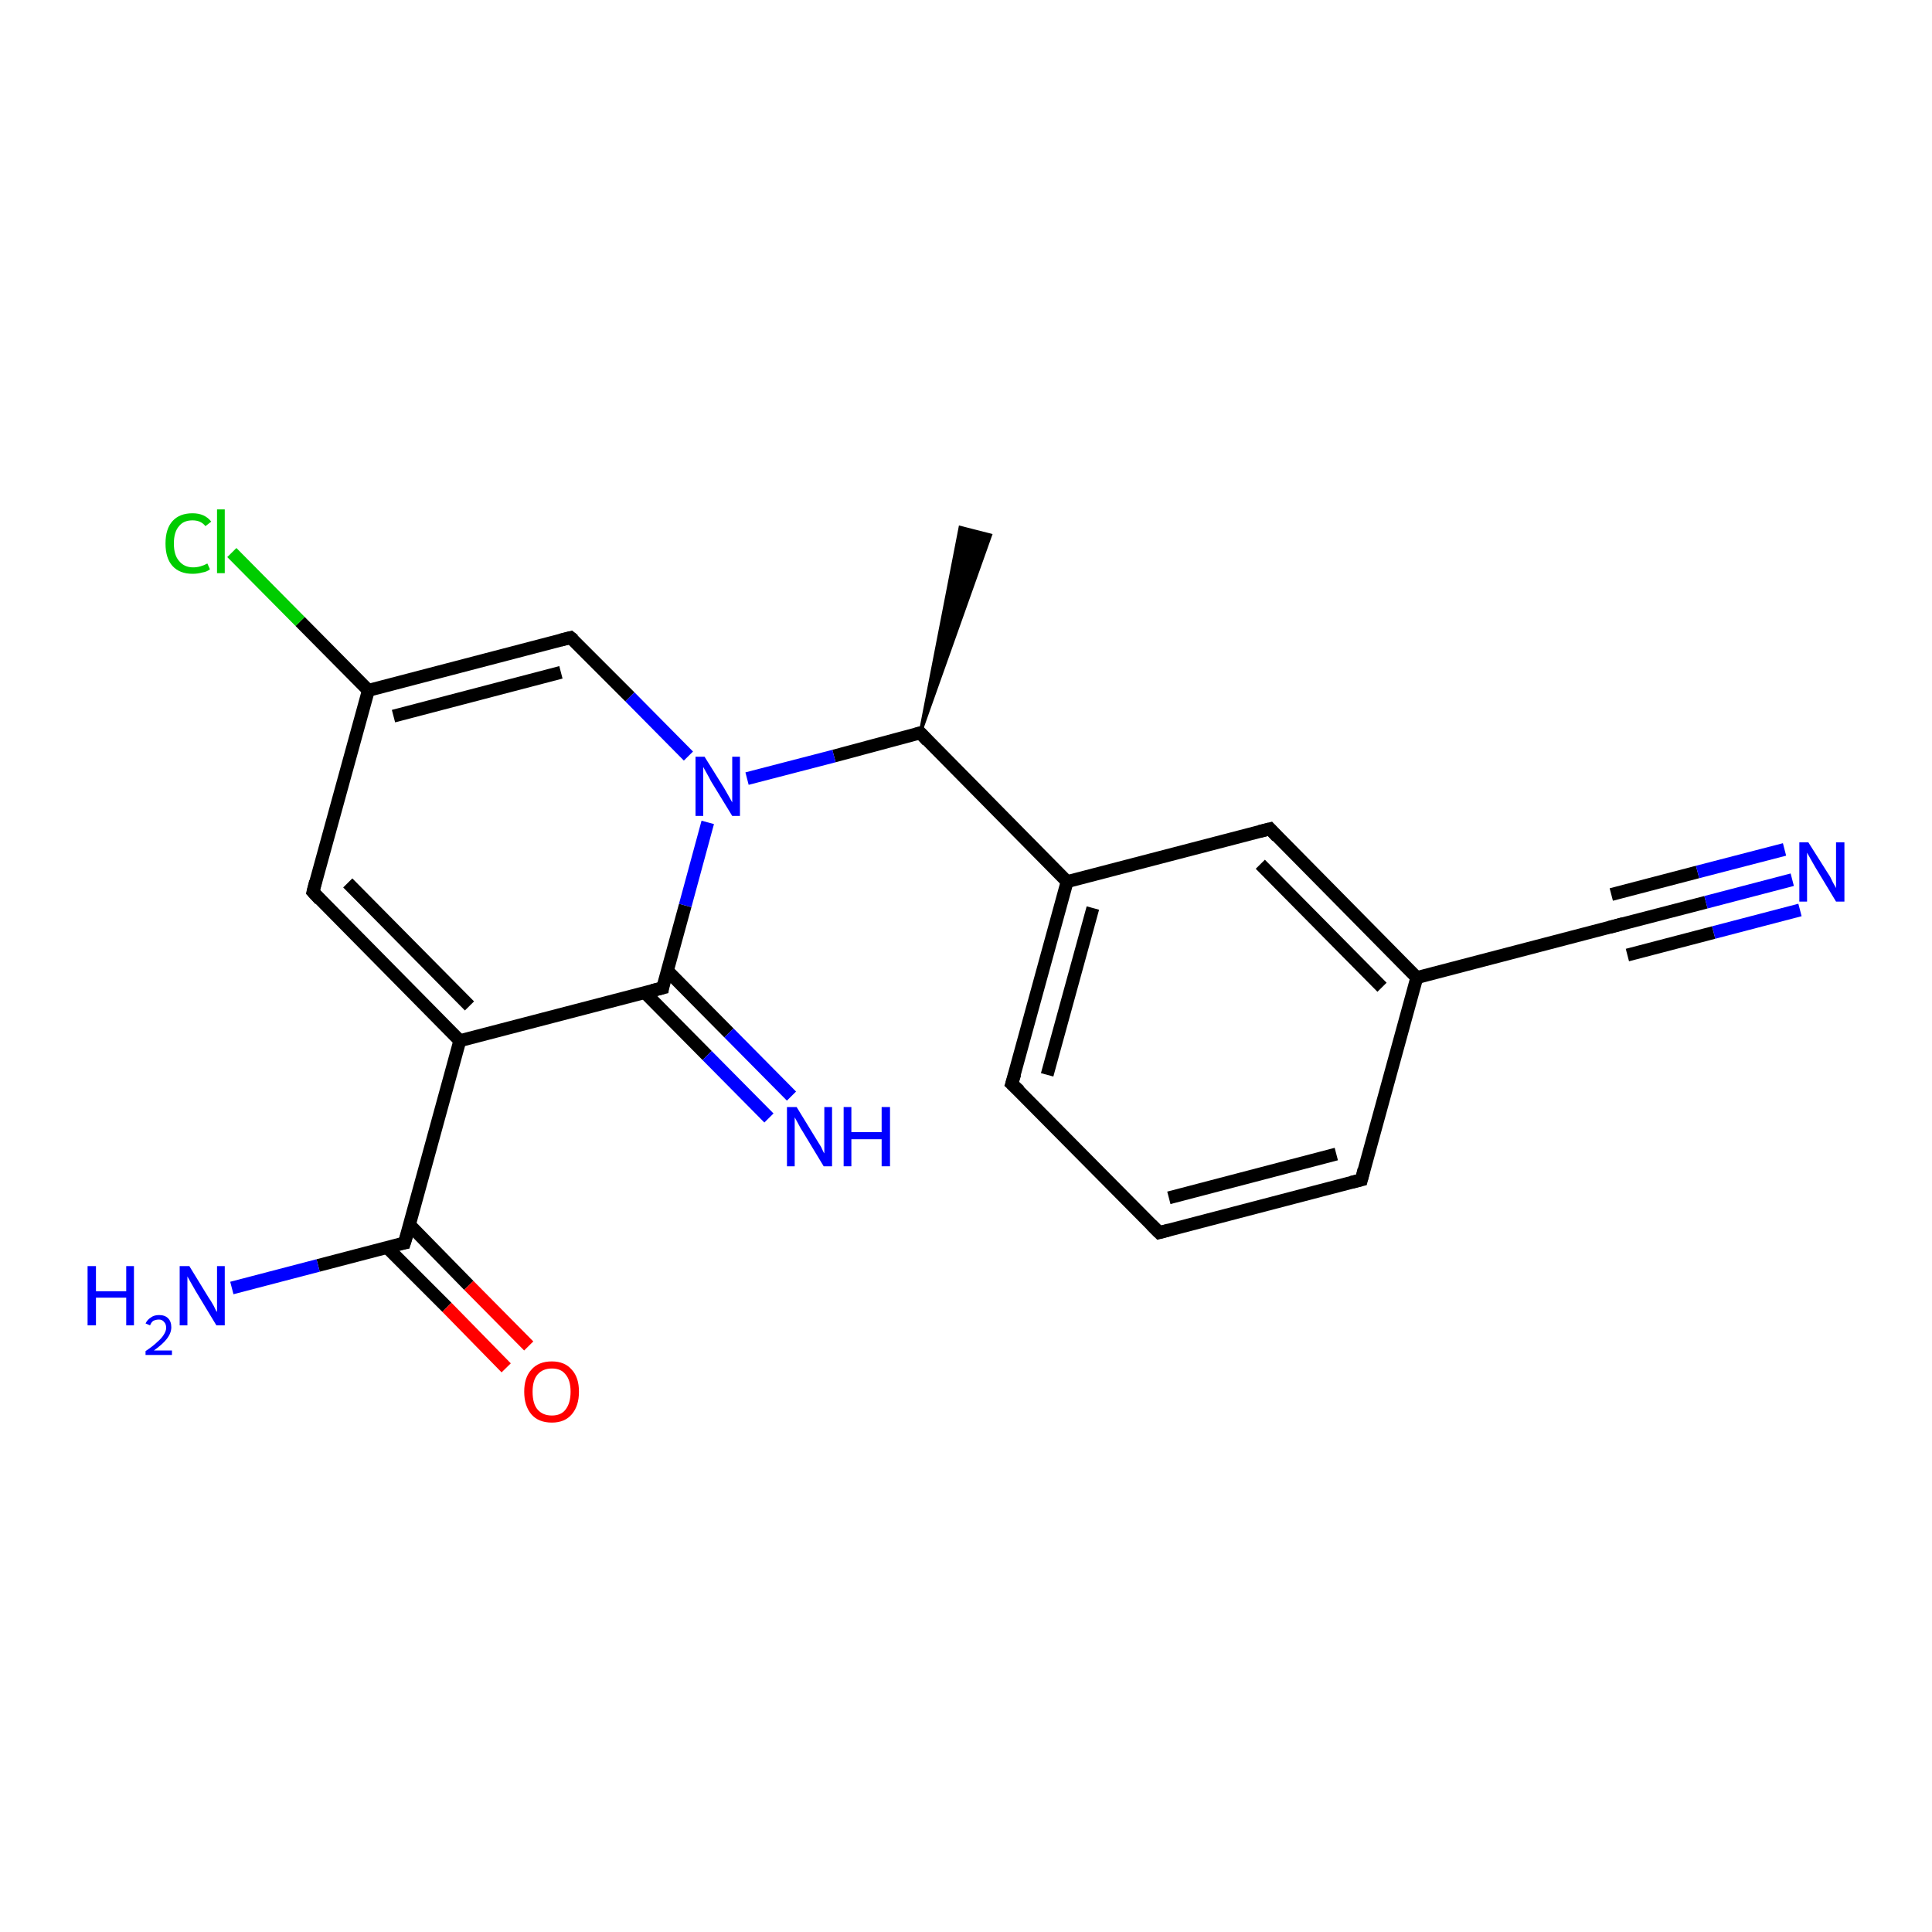 <?xml version='1.0' encoding='iso-8859-1'?>
<svg version='1.1' baseProfile='full'
              xmlns='http://www.w3.org/2000/svg'
                      xmlns:rdkit='http://www.rdkit.org/xml'
                      xmlns:xlink='http://www.w3.org/1999/xlink'
                  xml:space='preserve'
width='300px' height='300px' viewBox='0 0 300 300'>
<!-- END OF HEADER -->
<rect style='opacity:1.0;fill:#FFFFFF;stroke:none' width='300.0' height='300.0' x='0.0' y='0.0'> </rect>
<path class='bond-0 atom-1 atom-0' d='M 142.9,113.8 L 149.1,81.9 L 153.8,83.1 Z' style='fill:#000000;fill-rule:evenodd;fill-opacity:1;stroke:#000000;stroke-width:0.5px;stroke-linecap:butt;stroke-linejoin:miter;stroke-opacity:1;' />
<path class='bond-1 atom-1 atom-2' d='M 142.9,113.8 L 165.7,136.9' style='fill:none;fill-rule:evenodd;stroke:#000000;stroke-width:2.0px;stroke-linecap:butt;stroke-linejoin:miter;stroke-opacity:1' />
<path class='bond-2 atom-2 atom-3' d='M 165.7,136.9 L 157.1,168.3' style='fill:none;fill-rule:evenodd;stroke:#000000;stroke-width:2.0px;stroke-linecap:butt;stroke-linejoin:miter;stroke-opacity:1' />
<path class='bond-2 atom-2 atom-3' d='M 169.7,141.0 L 162.6,166.9' style='fill:none;fill-rule:evenodd;stroke:#000000;stroke-width:2.0px;stroke-linecap:butt;stroke-linejoin:miter;stroke-opacity:1' />
<path class='bond-3 atom-3 atom-4' d='M 157.1,168.3 L 180.0,191.4' style='fill:none;fill-rule:evenodd;stroke:#000000;stroke-width:2.0px;stroke-linecap:butt;stroke-linejoin:miter;stroke-opacity:1' />
<path class='bond-4 atom-4 atom-5' d='M 180.0,191.4 L 211.4,183.2' style='fill:none;fill-rule:evenodd;stroke:#000000;stroke-width:2.0px;stroke-linecap:butt;stroke-linejoin:miter;stroke-opacity:1' />
<path class='bond-4 atom-4 atom-5' d='M 181.5,186.0 L 207.5,179.2' style='fill:none;fill-rule:evenodd;stroke:#000000;stroke-width:2.0px;stroke-linecap:butt;stroke-linejoin:miter;stroke-opacity:1' />
<path class='bond-5 atom-5 atom-6' d='M 211.4,183.2 L 220.0,151.8' style='fill:none;fill-rule:evenodd;stroke:#000000;stroke-width:2.0px;stroke-linecap:butt;stroke-linejoin:miter;stroke-opacity:1' />
<path class='bond-6 atom-6 atom-7' d='M 220.0,151.8 L 197.2,128.7' style='fill:none;fill-rule:evenodd;stroke:#000000;stroke-width:2.0px;stroke-linecap:butt;stroke-linejoin:miter;stroke-opacity:1' />
<path class='bond-6 atom-6 atom-7' d='M 214.6,153.3 L 195.7,134.2' style='fill:none;fill-rule:evenodd;stroke:#000000;stroke-width:2.0px;stroke-linecap:butt;stroke-linejoin:miter;stroke-opacity:1' />
<path class='bond-7 atom-6 atom-8' d='M 220.0,151.8 L 251.4,143.6' style='fill:none;fill-rule:evenodd;stroke:#000000;stroke-width:2.0px;stroke-linecap:butt;stroke-linejoin:miter;stroke-opacity:1' />
<path class='bond-8 atom-8 atom-9' d='M 251.4,143.6 L 264.9,140.1' style='fill:none;fill-rule:evenodd;stroke:#000000;stroke-width:2.0px;stroke-linecap:butt;stroke-linejoin:miter;stroke-opacity:1' />
<path class='bond-8 atom-8 atom-9' d='M 264.9,140.1 L 278.3,136.6' style='fill:none;fill-rule:evenodd;stroke:#0000FF;stroke-width:2.0px;stroke-linecap:butt;stroke-linejoin:miter;stroke-opacity:1' />
<path class='bond-8 atom-8 atom-9' d='M 250.2,138.9 L 263.6,135.4' style='fill:none;fill-rule:evenodd;stroke:#000000;stroke-width:2.0px;stroke-linecap:butt;stroke-linejoin:miter;stroke-opacity:1' />
<path class='bond-8 atom-8 atom-9' d='M 263.6,135.4 L 277.1,131.9' style='fill:none;fill-rule:evenodd;stroke:#0000FF;stroke-width:2.0px;stroke-linecap:butt;stroke-linejoin:miter;stroke-opacity:1' />
<path class='bond-8 atom-8 atom-9' d='M 252.7,148.3 L 266.1,144.8' style='fill:none;fill-rule:evenodd;stroke:#000000;stroke-width:2.0px;stroke-linecap:butt;stroke-linejoin:miter;stroke-opacity:1' />
<path class='bond-8 atom-8 atom-9' d='M 266.1,144.8 L 279.5,141.3' style='fill:none;fill-rule:evenodd;stroke:#0000FF;stroke-width:2.0px;stroke-linecap:butt;stroke-linejoin:miter;stroke-opacity:1' />
<path class='bond-9 atom-1 atom-10' d='M 142.9,113.8 L 129.5,117.4' style='fill:none;fill-rule:evenodd;stroke:#000000;stroke-width:2.0px;stroke-linecap:butt;stroke-linejoin:miter;stroke-opacity:1' />
<path class='bond-9 atom-1 atom-10' d='M 129.5,117.4 L 116.0,120.9' style='fill:none;fill-rule:evenodd;stroke:#0000FF;stroke-width:2.0px;stroke-linecap:butt;stroke-linejoin:miter;stroke-opacity:1' />
<path class='bond-10 atom-10 atom-11' d='M 106.9,117.4 L 97.8,108.2' style='fill:none;fill-rule:evenodd;stroke:#0000FF;stroke-width:2.0px;stroke-linecap:butt;stroke-linejoin:miter;stroke-opacity:1' />
<path class='bond-10 atom-10 atom-11' d='M 97.8,108.2 L 88.6,99.0' style='fill:none;fill-rule:evenodd;stroke:#000000;stroke-width:2.0px;stroke-linecap:butt;stroke-linejoin:miter;stroke-opacity:1' />
<path class='bond-11 atom-11 atom-12' d='M 88.6,99.0 L 57.2,107.2' style='fill:none;fill-rule:evenodd;stroke:#000000;stroke-width:2.0px;stroke-linecap:butt;stroke-linejoin:miter;stroke-opacity:1' />
<path class='bond-11 atom-11 atom-12' d='M 87.1,104.4 L 61.1,111.2' style='fill:none;fill-rule:evenodd;stroke:#000000;stroke-width:2.0px;stroke-linecap:butt;stroke-linejoin:miter;stroke-opacity:1' />
<path class='bond-12 atom-12 atom-13' d='M 57.2,107.2 L 46.6,96.5' style='fill:none;fill-rule:evenodd;stroke:#000000;stroke-width:2.0px;stroke-linecap:butt;stroke-linejoin:miter;stroke-opacity:1' />
<path class='bond-12 atom-12 atom-13' d='M 46.6,96.5 L 36.0,85.8' style='fill:none;fill-rule:evenodd;stroke:#00CC00;stroke-width:2.0px;stroke-linecap:butt;stroke-linejoin:miter;stroke-opacity:1' />
<path class='bond-13 atom-12 atom-14' d='M 57.2,107.2 L 48.6,138.5' style='fill:none;fill-rule:evenodd;stroke:#000000;stroke-width:2.0px;stroke-linecap:butt;stroke-linejoin:miter;stroke-opacity:1' />
<path class='bond-14 atom-14 atom-15' d='M 48.6,138.5 L 71.4,161.6' style='fill:none;fill-rule:evenodd;stroke:#000000;stroke-width:2.0px;stroke-linecap:butt;stroke-linejoin:miter;stroke-opacity:1' />
<path class='bond-14 atom-14 atom-15' d='M 54.0,137.1 L 72.9,156.2' style='fill:none;fill-rule:evenodd;stroke:#000000;stroke-width:2.0px;stroke-linecap:butt;stroke-linejoin:miter;stroke-opacity:1' />
<path class='bond-15 atom-15 atom-16' d='M 71.4,161.6 L 62.8,193.0' style='fill:none;fill-rule:evenodd;stroke:#000000;stroke-width:2.0px;stroke-linecap:butt;stroke-linejoin:miter;stroke-opacity:1' />
<path class='bond-16 atom-16 atom-17' d='M 62.8,193.0 L 49.4,196.5' style='fill:none;fill-rule:evenodd;stroke:#000000;stroke-width:2.0px;stroke-linecap:butt;stroke-linejoin:miter;stroke-opacity:1' />
<path class='bond-16 atom-16 atom-17' d='M 49.4,196.5 L 36.0,200.0' style='fill:none;fill-rule:evenodd;stroke:#0000FF;stroke-width:2.0px;stroke-linecap:butt;stroke-linejoin:miter;stroke-opacity:1' />
<path class='bond-17 atom-16 atom-18' d='M 60.1,193.7 L 69.4,203.0' style='fill:none;fill-rule:evenodd;stroke:#000000;stroke-width:2.0px;stroke-linecap:butt;stroke-linejoin:miter;stroke-opacity:1' />
<path class='bond-17 atom-16 atom-18' d='M 69.4,203.0 L 78.6,212.4' style='fill:none;fill-rule:evenodd;stroke:#FF0000;stroke-width:2.0px;stroke-linecap:butt;stroke-linejoin:miter;stroke-opacity:1' />
<path class='bond-17 atom-16 atom-18' d='M 63.6,190.2 L 72.8,199.6' style='fill:none;fill-rule:evenodd;stroke:#000000;stroke-width:2.0px;stroke-linecap:butt;stroke-linejoin:miter;stroke-opacity:1' />
<path class='bond-17 atom-16 atom-18' d='M 72.8,199.6 L 82.1,209.0' style='fill:none;fill-rule:evenodd;stroke:#FF0000;stroke-width:2.0px;stroke-linecap:butt;stroke-linejoin:miter;stroke-opacity:1' />
<path class='bond-18 atom-15 atom-19' d='M 71.4,161.6 L 102.9,153.4' style='fill:none;fill-rule:evenodd;stroke:#000000;stroke-width:2.0px;stroke-linecap:butt;stroke-linejoin:miter;stroke-opacity:1' />
<path class='bond-19 atom-19 atom-20' d='M 100.1,154.1 L 109.8,163.9' style='fill:none;fill-rule:evenodd;stroke:#000000;stroke-width:2.0px;stroke-linecap:butt;stroke-linejoin:miter;stroke-opacity:1' />
<path class='bond-19 atom-19 atom-20' d='M 109.8,163.9 L 119.4,173.6' style='fill:none;fill-rule:evenodd;stroke:#0000FF;stroke-width:2.0px;stroke-linecap:butt;stroke-linejoin:miter;stroke-opacity:1' />
<path class='bond-19 atom-19 atom-20' d='M 103.6,150.7 L 113.2,160.4' style='fill:none;fill-rule:evenodd;stroke:#000000;stroke-width:2.0px;stroke-linecap:butt;stroke-linejoin:miter;stroke-opacity:1' />
<path class='bond-19 atom-19 atom-20' d='M 113.2,160.4 L 122.9,170.2' style='fill:none;fill-rule:evenodd;stroke:#0000FF;stroke-width:2.0px;stroke-linecap:butt;stroke-linejoin:miter;stroke-opacity:1' />
<path class='bond-20 atom-7 atom-2' d='M 197.2,128.7 L 165.7,136.9' style='fill:none;fill-rule:evenodd;stroke:#000000;stroke-width:2.0px;stroke-linecap:butt;stroke-linejoin:miter;stroke-opacity:1' />
<path class='bond-21 atom-19 atom-10' d='M 102.9,153.4 L 106.4,140.6' style='fill:none;fill-rule:evenodd;stroke:#000000;stroke-width:2.0px;stroke-linecap:butt;stroke-linejoin:miter;stroke-opacity:1' />
<path class='bond-21 atom-19 atom-10' d='M 106.4,140.6 L 109.9,127.7' style='fill:none;fill-rule:evenodd;stroke:#0000FF;stroke-width:2.0px;stroke-linecap:butt;stroke-linejoin:miter;stroke-opacity:1' />
<path d='M 144.0,115.0 L 142.9,113.8 L 142.2,114.0' style='fill:none;stroke:#000000;stroke-width:2.0px;stroke-linecap:butt;stroke-linejoin:miter;stroke-opacity:1;' />
<path d='M 157.6,166.7 L 157.1,168.3 L 158.3,169.4' style='fill:none;stroke:#000000;stroke-width:2.0px;stroke-linecap:butt;stroke-linejoin:miter;stroke-opacity:1;' />
<path d='M 178.8,190.2 L 180.0,191.4 L 181.5,191.0' style='fill:none;stroke:#000000;stroke-width:2.0px;stroke-linecap:butt;stroke-linejoin:miter;stroke-opacity:1;' />
<path d='M 209.8,183.6 L 211.4,183.2 L 211.8,181.6' style='fill:none;stroke:#000000;stroke-width:2.0px;stroke-linecap:butt;stroke-linejoin:miter;stroke-opacity:1;' />
<path d='M 198.3,129.9 L 197.2,128.7 L 195.6,129.1' style='fill:none;stroke:#000000;stroke-width:2.0px;stroke-linecap:butt;stroke-linejoin:miter;stroke-opacity:1;' />
<path d='M 249.9,144.0 L 251.4,143.6 L 252.1,143.4' style='fill:none;stroke:#000000;stroke-width:2.0px;stroke-linecap:butt;stroke-linejoin:miter;stroke-opacity:1;' />
<path d='M 89.1,99.4 L 88.6,99.0 L 87.0,99.4' style='fill:none;stroke:#000000;stroke-width:2.0px;stroke-linecap:butt;stroke-linejoin:miter;stroke-opacity:1;' />
<path d='M 49.0,136.9 L 48.6,138.5 L 49.7,139.7' style='fill:none;stroke:#000000;stroke-width:2.0px;stroke-linecap:butt;stroke-linejoin:miter;stroke-opacity:1;' />
<path d='M 63.3,191.4 L 62.8,193.0 L 62.2,193.1' style='fill:none;stroke:#000000;stroke-width:2.0px;stroke-linecap:butt;stroke-linejoin:miter;stroke-opacity:1;' />
<path d='M 101.3,153.8 L 102.9,153.4 L 103.0,152.8' style='fill:none;stroke:#000000;stroke-width:2.0px;stroke-linecap:butt;stroke-linejoin:miter;stroke-opacity:1;' />
<path class='atom-9' d='M 280.8 130.8
L 283.9 135.7
Q 284.2 136.1, 284.6 137.0
Q 285.1 137.9, 285.1 137.9
L 285.1 130.8
L 286.4 130.8
L 286.4 140.0
L 285.1 140.0
L 281.9 134.7
Q 281.5 134.0, 281.1 133.3
Q 280.7 132.6, 280.6 132.4
L 280.6 140.0
L 279.4 140.0
L 279.4 130.8
L 280.8 130.8
' fill='#0000FF'/>
<path class='atom-10' d='M 109.4 117.5
L 112.4 122.3
Q 112.7 122.8, 113.2 123.7
Q 113.7 124.6, 113.7 124.6
L 113.7 117.5
L 114.9 117.5
L 114.9 126.7
L 113.7 126.7
L 110.4 121.3
Q 110.1 120.7, 109.7 120.0
Q 109.3 119.3, 109.2 119.1
L 109.2 126.7
L 108.0 126.7
L 108.0 117.5
L 109.4 117.5
' fill='#0000FF'/>
<path class='atom-13' d='M 25.7 84.4
Q 25.7 82.1, 26.8 80.9
Q 27.9 79.7, 29.9 79.7
Q 31.8 79.7, 32.8 81.0
L 31.9 81.7
Q 31.2 80.8, 29.9 80.8
Q 28.5 80.8, 27.8 81.7
Q 27.0 82.6, 27.0 84.4
Q 27.0 86.2, 27.8 87.1
Q 28.6 88.1, 30.0 88.1
Q 31.1 88.1, 32.2 87.5
L 32.6 88.4
Q 32.1 88.8, 31.4 88.9
Q 30.7 89.1, 29.9 89.1
Q 27.9 89.1, 26.8 87.9
Q 25.7 86.7, 25.7 84.4
' fill='#00CC00'/>
<path class='atom-13' d='M 33.7 79.1
L 34.9 79.1
L 34.9 89.0
L 33.7 89.0
L 33.7 79.1
' fill='#00CC00'/>
<path class='atom-17' d='M 13.6 196.6
L 14.9 196.6
L 14.9 200.5
L 19.6 200.5
L 19.6 196.6
L 20.8 196.6
L 20.8 205.8
L 19.6 205.8
L 19.6 201.5
L 14.9 201.5
L 14.9 205.8
L 13.6 205.8
L 13.6 196.6
' fill='#0000FF'/>
<path class='atom-17' d='M 22.6 205.5
Q 22.9 204.9, 23.4 204.6
Q 23.9 204.2, 24.7 204.2
Q 25.6 204.2, 26.1 204.7
Q 26.6 205.2, 26.6 206.1
Q 26.6 207.0, 25.9 207.9
Q 25.3 208.7, 23.9 209.7
L 26.7 209.7
L 26.7 210.4
L 22.6 210.4
L 22.6 209.8
Q 23.8 209.0, 24.4 208.4
Q 25.1 207.8, 25.4 207.3
Q 25.8 206.7, 25.8 206.2
Q 25.8 205.6, 25.5 205.3
Q 25.2 204.9, 24.7 204.9
Q 24.2 204.9, 23.8 205.1
Q 23.5 205.3, 23.3 205.8
L 22.6 205.5
' fill='#0000FF'/>
<path class='atom-17' d='M 29.4 196.6
L 32.4 201.5
Q 32.7 201.9, 33.2 202.8
Q 33.6 203.7, 33.7 203.7
L 33.7 196.6
L 34.9 196.6
L 34.9 205.8
L 33.6 205.8
L 30.4 200.5
Q 30.0 199.8, 29.6 199.1
Q 29.2 198.4, 29.1 198.2
L 29.1 205.8
L 27.9 205.8
L 27.9 196.6
L 29.4 196.6
' fill='#0000FF'/>
<path class='atom-18' d='M 81.4 216.1
Q 81.4 213.9, 82.5 212.7
Q 83.6 211.4, 85.7 211.4
Q 87.7 211.4, 88.8 212.7
Q 89.9 213.9, 89.9 216.1
Q 89.9 218.3, 88.8 219.6
Q 87.7 220.9, 85.7 220.9
Q 83.6 220.9, 82.5 219.6
Q 81.4 218.3, 81.4 216.1
M 85.7 219.8
Q 87.1 219.8, 87.8 218.9
Q 88.6 217.9, 88.6 216.1
Q 88.6 214.3, 87.8 213.4
Q 87.1 212.5, 85.7 212.5
Q 84.3 212.5, 83.5 213.4
Q 82.7 214.3, 82.7 216.1
Q 82.7 218.0, 83.5 218.9
Q 84.3 219.8, 85.7 219.8
' fill='#FF0000'/>
<path class='atom-20' d='M 123.7 171.9
L 126.7 176.8
Q 127.0 177.3, 127.5 178.1
Q 127.9 179.0, 128.0 179.1
L 128.0 171.9
L 129.2 171.9
L 129.2 181.1
L 127.9 181.1
L 124.7 175.8
Q 124.3 175.2, 123.9 174.4
Q 123.5 173.7, 123.4 173.5
L 123.4 181.1
L 122.2 181.1
L 122.2 171.9
L 123.7 171.9
' fill='#0000FF'/>
<path class='atom-20' d='M 131.0 171.9
L 132.2 171.9
L 132.2 175.8
L 136.9 175.8
L 136.9 171.9
L 138.2 171.9
L 138.2 181.1
L 136.9 181.1
L 136.9 176.9
L 132.2 176.9
L 132.2 181.1
L 131.0 181.1
L 131.0 171.9
' fill='#0000FF'/>
</svg>
